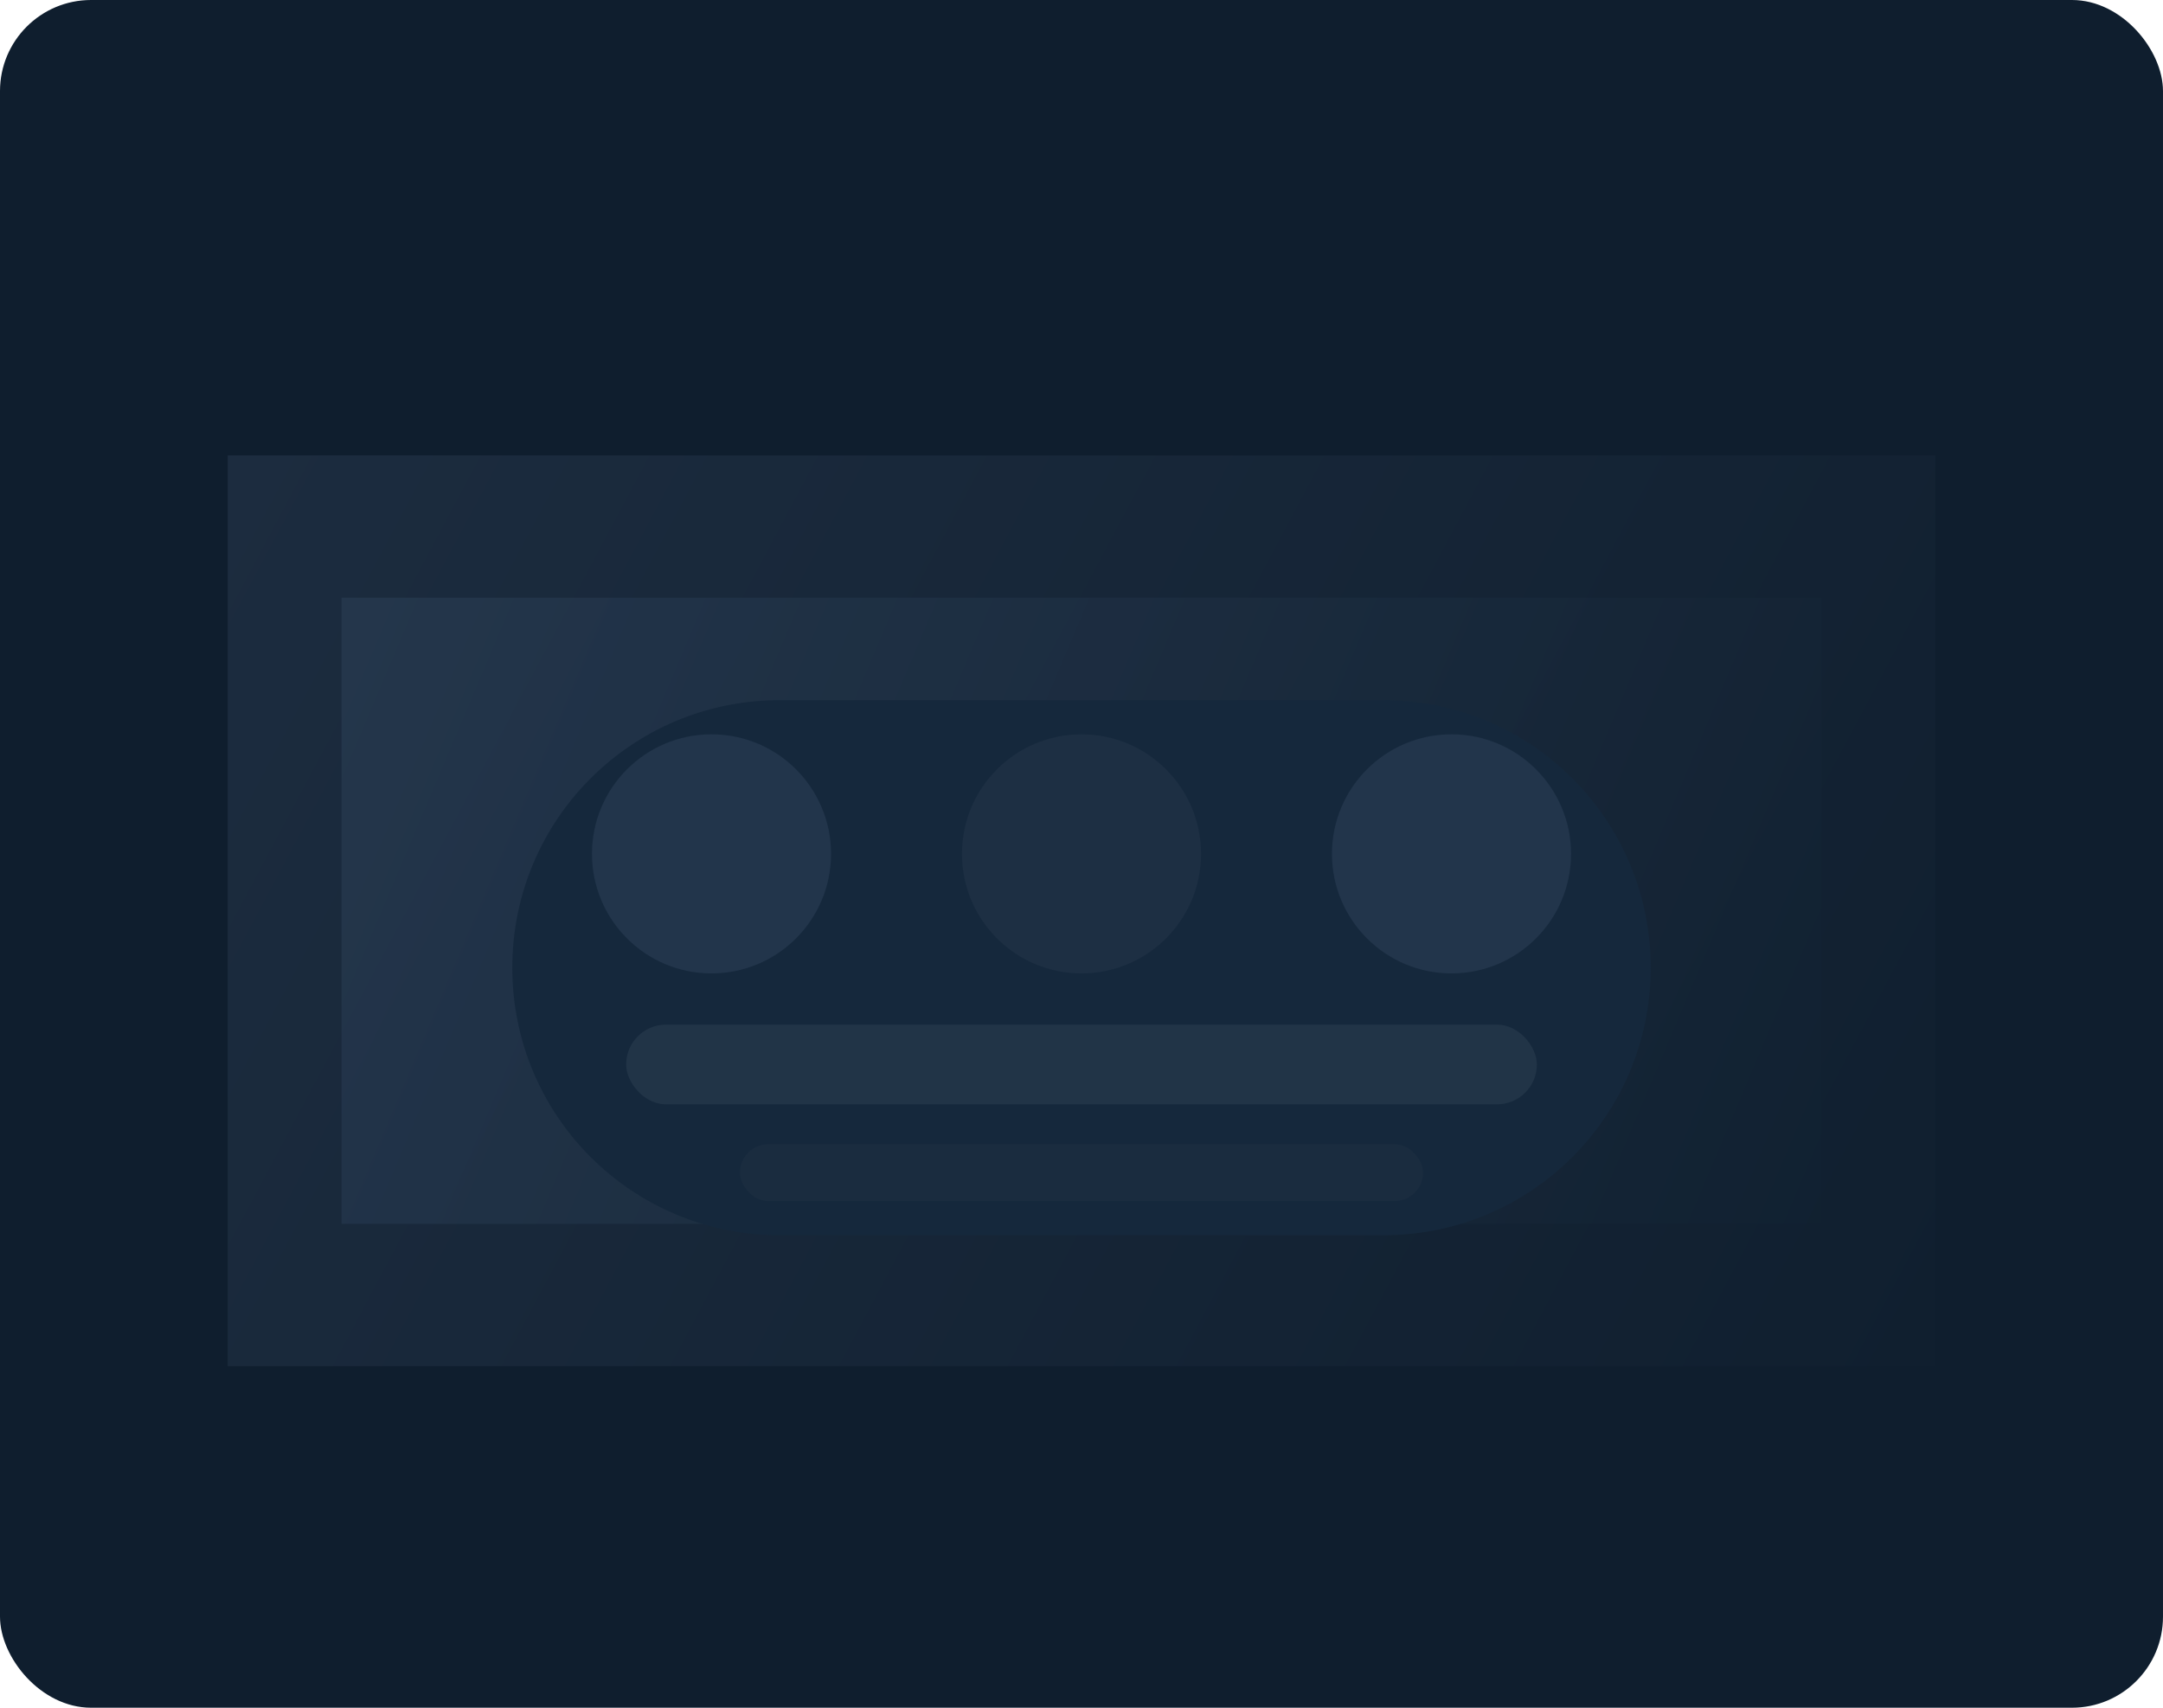 <svg width="760" height="600" viewBox="0 0 760 600" fill="none" xmlns="http://www.w3.org/2000/svg">
  <rect width="760" height="600" rx="32" fill="#0F1E2E"/>
  <path d="M80 160H680V480H80V160Z" fill="url(#paint0_linear)"/>
  <path d="M120 210H640V430H120V210Z" fill="url(#paint1_linear)" opacity="0.7"/>
  <path d="M180 340C180 288 222 246 274 246H486C538 246 580 288 580 340C580 392 538 434 486 434H274C222 434 180 392 180 340Z" fill="#15283C"/>
  <circle cx="250" cy="300" r="42" fill="#22354B"/>
  <circle cx="380" cy="300" r="42" fill="#1D2F43"/>
  <circle cx="510" cy="300" r="42" fill="#22354B"/>
  <rect x="220" y="360" width="320" height="28" rx="14" fill="#213447"/>
  <rect x="260" y="402" width="240" height="20" rx="10" fill="#1A2C3F"/>
  <defs>
    <linearGradient id="paint0_linear" x1="80" y1="160" x2="680" y2="480" gradientUnits="userSpaceOnUse">
      <stop stop-color="#1C2C3F"/>
      <stop offset="1" stop-color="#101F2F"/>
    </linearGradient>
    <linearGradient id="paint1_linear" x1="120" y1="210" x2="640" y2="430" gradientUnits="userSpaceOnUse">
      <stop stop-color="#283B52"/>
      <stop offset="1" stop-color="#112131"/>
    </linearGradient>
  </defs>
</svg>
